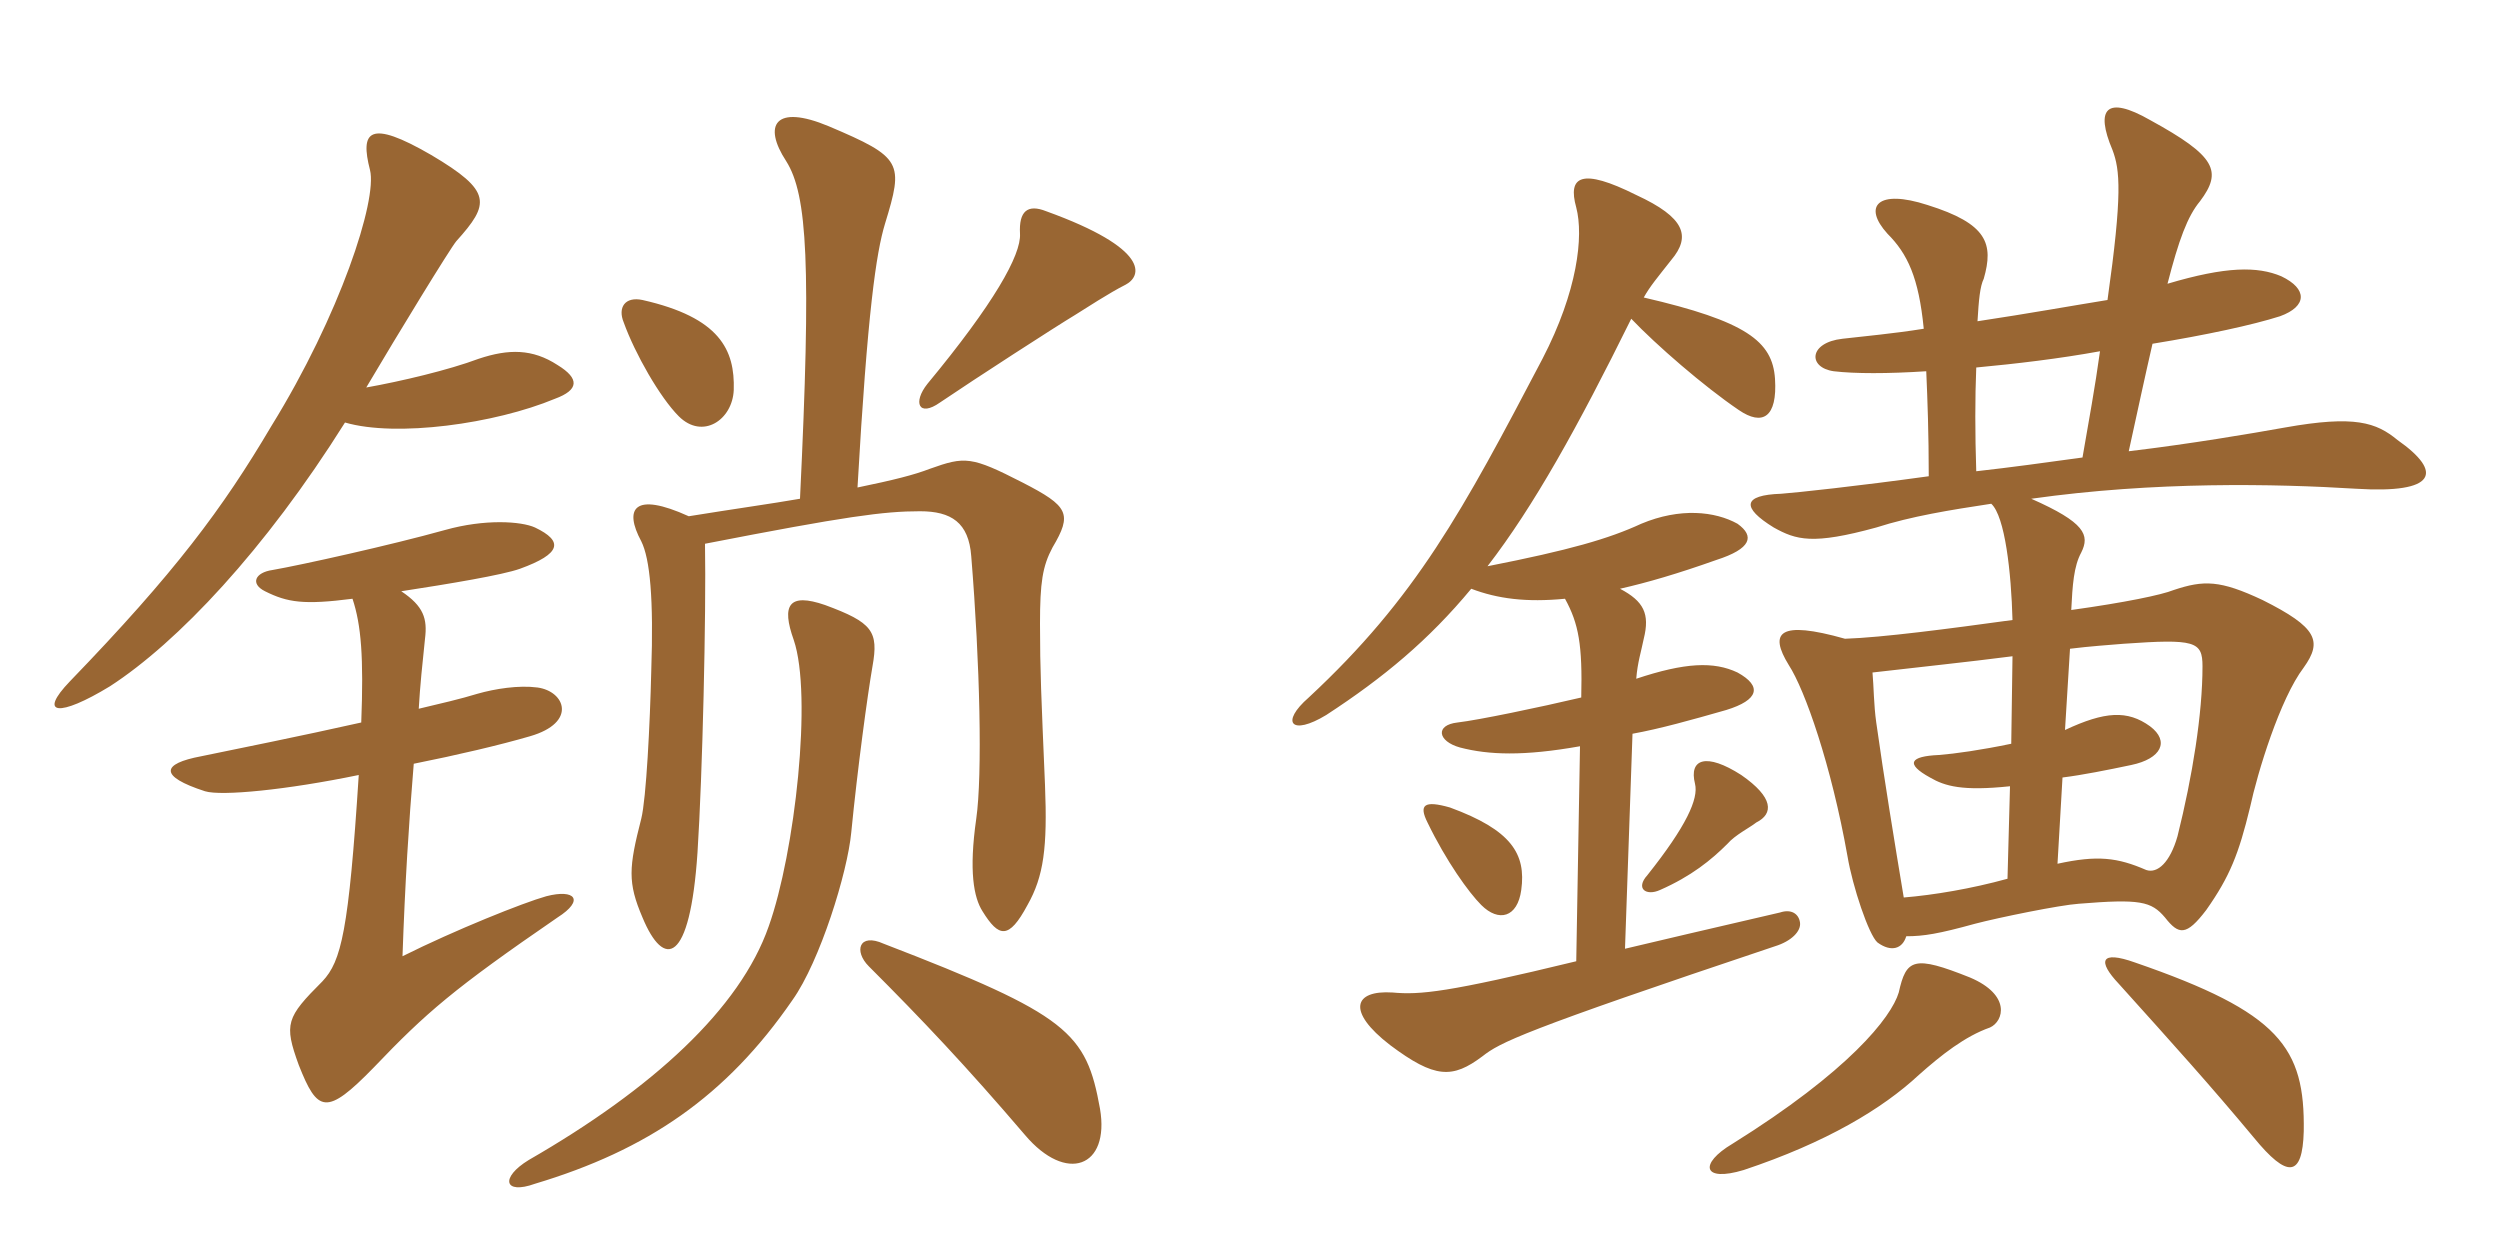 <svg xmlns="http://www.w3.org/2000/svg" xmlns:xlink="http://www.w3.org/1999/xlink" width="300" height="150"><path fill="#996633" padding="10" d="M135 34.20C137.10 33.15 138 29.85 125.55 25.35C123.30 24.45 122.25 25.35 122.40 28.05C122.55 30.60 119.25 36.45 111.30 46.05C109.50 48.30 110.25 50.10 112.80 48.30C117 45.45 126.75 39.15 129 37.80C130.20 37.05 133.20 35.10 135 34.20ZM88.05 46.80C88.20 42 86.40 38.10 77.10 36C75 35.55 74.10 36.90 74.85 38.70C76.20 42.45 79.20 47.70 81.45 49.95C84.30 52.80 87.90 50.40 88.05 46.80ZM66.90 43.80C63.90 41.85 61.05 41.85 57.45 43.05C53.85 44.40 48.15 45.75 43.95 46.50C47.85 39.90 54 29.85 54.75 28.95C58.80 24.45 59.10 22.95 51.75 18.60C44.25 14.25 43.20 15.75 44.40 20.40C45.30 24 40.80 37.80 32.55 51.15C26.70 61.05 21 68.70 8.40 81.75C4.50 85.80 7.05 86.10 13.20 82.35C21.30 77.10 31.80 66 41.40 50.70C47.55 52.50 59.40 50.85 66.60 47.85C69.45 46.80 69.60 45.45 66.90 43.80ZM126.30 65.70C128.70 61.65 128.25 60.75 122.70 57.90C116.55 54.75 115.80 54.75 111.60 56.25C109.65 57 107.25 57.60 102.90 58.50C104.10 37.35 105.15 30.30 106.20 26.85C108.45 19.50 108.30 18.90 99.45 15.15C93 12.45 91.50 15 94.35 19.35C96.90 23.40 97.35 31.80 96 59.85C92.55 60.45 88.20 61.05 82.65 61.95C76.05 58.95 74.85 61.05 76.95 64.95C78 67.05 78.45 71.85 78.15 80.55C78 86.85 77.55 95.85 76.95 98.25C75.45 104.10 75.30 105.90 77.10 110.10C79.65 116.25 82.80 115.80 83.70 102.30C84.30 93 84.75 73.80 84.60 65.25C101.55 61.95 106.05 61.35 110.40 61.35C114.15 61.35 116.25 62.70 116.55 66.75C117.60 79.65 117.90 93 117.15 98.25C116.25 104.55 116.85 107.70 117.90 109.35C119.85 112.50 121.05 112.80 123.30 108.60C125.25 105.15 125.70 101.70 125.40 94.20C124.95 83.55 124.80 80.40 124.80 74.85C124.80 69.90 125.10 67.95 126.30 65.70ZM66.90 110.10C70.20 108 69 106.65 65.55 107.55C62.85 108.30 54.60 111.60 48.30 114.75C48.60 106.05 49.05 98.85 49.65 91.65C54.90 90.60 60 89.40 63.60 88.35C69.30 86.70 67.80 82.95 64.50 82.50C62.25 82.20 59.40 82.65 57.30 83.25C55.35 83.85 52.80 84.45 50.25 85.05C50.40 82.35 50.70 79.50 51 76.65C51.30 74.25 50.85 72.75 48.15 70.95C54 70.05 60.30 69 62.40 68.25C67.35 66.45 67.65 64.95 64.20 63.30C62.55 62.55 58.20 62.25 53.40 63.60C46.95 65.40 36.15 67.80 32.70 68.40C30.60 68.70 30 70.05 31.80 70.95C34.50 72.30 36.45 72.60 42.30 71.85C43.35 75 43.65 78.90 43.35 86.70C36 88.35 28.50 89.85 24.15 90.75C19.35 91.65 19.05 93.15 24.60 94.95C26.55 95.55 34.35 94.80 43.05 93C41.85 111.75 40.95 115.35 38.70 117.75C34.35 122.10 34.05 122.85 35.85 127.80C38.10 133.50 39.15 133.95 44.85 128.10C51.15 121.50 54.45 118.65 66.90 110.10ZM104.70 79.95C105.45 75.75 104.70 74.70 99 72.60C94.65 71.10 93.75 72.60 95.25 76.80C97.50 83.40 95.40 102.30 92.25 111.15C88.80 121.05 78.30 130.65 63.45 139.20C60 141.30 60.45 143.40 64.20 142.05C77.70 138 87.15 131.55 95.10 120C98.40 115.35 101.70 104.70 102.15 99.90C102.90 92.25 104.10 83.40 104.70 79.95ZM132 133.05C130.35 123.90 128.25 121.80 106.05 113.25C103.05 111.90 102.45 114.15 104.25 115.95C110.70 122.40 115.95 127.95 123 136.20C127.95 142.05 133.20 140.10 132 133.05ZM238.80 123.30C240.45 122.55 241.35 119.40 236.40 117.30C229.65 114.60 228.75 115.05 227.85 119.10C226.95 122.10 221.85 128.55 207.90 137.25C203.85 139.65 204.30 141.90 209.25 140.40C219.15 137.10 225.90 133.05 230.25 129C232.95 126.60 235.80 124.35 238.80 123.30ZM276.45 135.75C276.60 125.70 273.60 121.50 256.20 115.50C252 114 251.70 115.35 254.25 118.05C261 125.55 265.20 130.20 270.45 136.50C274.50 141.45 276.30 141.30 276.45 135.75ZM237.15 44.10C241.95 43.65 247.05 43.05 252 42.15C251.40 46.50 250.65 50.55 249.90 54.90C245.55 55.50 241.20 56.10 237.15 56.55C237 52.05 237 47.70 237.15 44.10ZM246.90 103.65L247.50 93.30C249.90 93 252.90 92.40 255.75 91.80C259.35 91.05 260.40 88.95 258 87.15C255.30 85.20 252.60 85.35 247.80 87.60L248.40 77.85C250.80 77.55 253.05 77.40 254.85 77.25C263.40 76.65 264.30 76.95 264.30 79.95C264.30 85.65 263.10 93.15 261.30 100.35C260.40 103.50 258.90 104.85 257.55 104.40C254.10 102.90 251.70 102.60 246.90 103.65ZM241.50 78.75L241.35 89.25C237.75 90 234.60 90.45 232.65 90.60C229.20 90.75 228.60 91.65 231.60 93.30C233.40 94.35 235.50 94.95 241.20 94.35L240.90 105.45C236.55 106.65 232.05 107.40 228.45 107.70C227.40 101.40 226.05 93.15 225.15 86.70C224.85 84.60 224.85 82.35 224.70 80.70C231.15 79.95 235.65 79.50 241.50 78.75ZM241.50 74.40C233.85 75.45 225.90 76.50 221.40 76.65C213.45 74.40 212.25 75.90 214.65 79.80C216.60 82.80 219.75 91.80 221.70 102.75C222.30 106.35 224.25 112.20 225.30 113.10C226.95 114.30 228.30 113.85 228.75 112.35C230.85 112.35 232.65 112.05 237 110.85C239.85 110.10 247.20 108.60 249.45 108.45C256.80 107.85 258.15 108.15 259.80 110.10C261.45 112.20 262.35 112.35 264.75 109.20C267.60 105.15 268.65 102.45 270 96.90C270.90 92.70 273.60 83.85 276.45 80.10C278.70 76.95 278.10 75.30 271.50 72C266.40 69.60 264.45 69.60 260.85 70.80C259.35 71.40 255 72.30 248.55 73.20C248.70 70.20 248.85 67.95 249.75 66.30C250.80 64.20 250.20 62.70 243.75 59.85C258.60 57.75 273 58.05 282.75 58.65C292.35 59.25 293.25 56.70 287.70 52.80C285.15 50.70 282.60 49.80 274.20 51.30C270 52.05 262.95 53.25 255.45 54.15C256.50 49.35 257.40 45.15 258.30 41.25C264.75 40.20 270.30 39 273.60 37.95C276.90 36.75 276.90 34.65 273.75 33.15C270.90 31.95 267.15 31.95 260.10 34.05C261.45 28.80 262.50 25.95 264 24.15C266.70 20.55 265.95 18.75 258 14.40C252.75 11.40 251.40 13.05 253.50 18C254.40 20.40 254.70 23.25 252.90 36C249.15 36.60 243.30 37.65 237.30 38.55C237.45 36 237.60 34.35 238.05 33.45C239.25 29.25 238.50 26.85 231.30 24.60C225.30 22.65 223.50 24.75 226.50 28.05C228.90 30.45 230.25 33.30 230.85 39.45C227.10 40.05 223.65 40.35 221.10 40.65C217.05 41.10 216.90 44.10 220.05 44.55C222.60 44.85 226.50 44.85 231.15 44.55C231.30 48 231.45 52.05 231.45 57.15C222.75 58.35 215.70 59.10 213.75 59.25C209.10 59.40 208.95 60.90 212.85 63.30C215.55 64.80 217.50 65.40 225.15 63.30C229.35 61.95 234 61.20 238.95 60.45C240.60 61.95 241.35 68.70 241.50 74.40ZM182.55 106.80C183.15 102.45 181.35 99.60 174 96.90C170.85 96 170.25 96.60 171.30 98.70C173.55 103.35 176.25 107.10 177.75 108.60C179.85 110.70 182.10 110.10 182.55 106.80ZM210.75 98.70C212.85 97.65 212.85 95.70 208.95 93C204.75 90.30 202.65 91.05 203.40 94.05C203.85 95.85 202.35 99.15 197.70 105C196.20 106.65 197.55 107.55 199.20 106.80C202.95 105.15 205.35 103.20 207.30 101.25C208.20 100.20 210 99.30 210.75 98.70ZM197.25 35.70C198 34.35 198.90 33.30 200.55 31.20C202.95 28.35 202.20 26.10 196.35 23.40C189.75 20.10 188.10 21.15 189.15 24.90C190.05 28.35 189.30 34.95 185.10 43.05C175.50 61.35 169.95 71.70 157.05 83.70C153.60 86.70 154.95 88.35 159.15 85.80C166.05 81.30 171.45 76.80 176.55 70.65C179.70 71.85 183.15 72.30 187.80 71.85C189.45 74.85 189.90 77.40 189.75 83.70C184.65 84.90 177.45 86.40 174.90 86.70C172.20 87 172.50 88.95 175.20 89.70C178.65 90.60 182.85 90.75 189.60 89.55L189.15 115.35C173.70 119.10 170.40 119.40 167.10 119.10C162.45 118.80 161.55 121.35 166.80 125.40C172.20 129.45 174.30 129.45 177.90 126.75C180 125.10 182.55 123.75 213 113.55C214.95 112.95 216.15 111.75 216 110.70C215.85 109.65 214.95 109.05 213.60 109.50C205.80 111.30 198.15 113.10 195 113.85L195.90 88.05C199.20 87.45 202.95 86.40 207.15 85.20C211.05 84 211.50 82.35 208.50 80.70C205.65 79.35 202.20 79.50 196.35 81.45C196.50 79.50 196.95 78.15 197.25 76.65C198 73.65 197.25 72.15 194.40 70.65C197.70 69.90 201.30 68.85 205.95 67.20C210.15 65.85 210.60 64.35 208.50 62.85C205.80 61.35 201.60 60.90 196.95 62.85C193.05 64.65 188.40 66 178.50 67.95C184.05 60.75 189.30 51.30 195.75 38.25C198.75 41.40 204.45 46.35 208.65 49.20C211.50 51.15 213.30 50.10 213 45.45C212.70 40.95 209.55 38.55 197.25 35.70Z"/></svg>